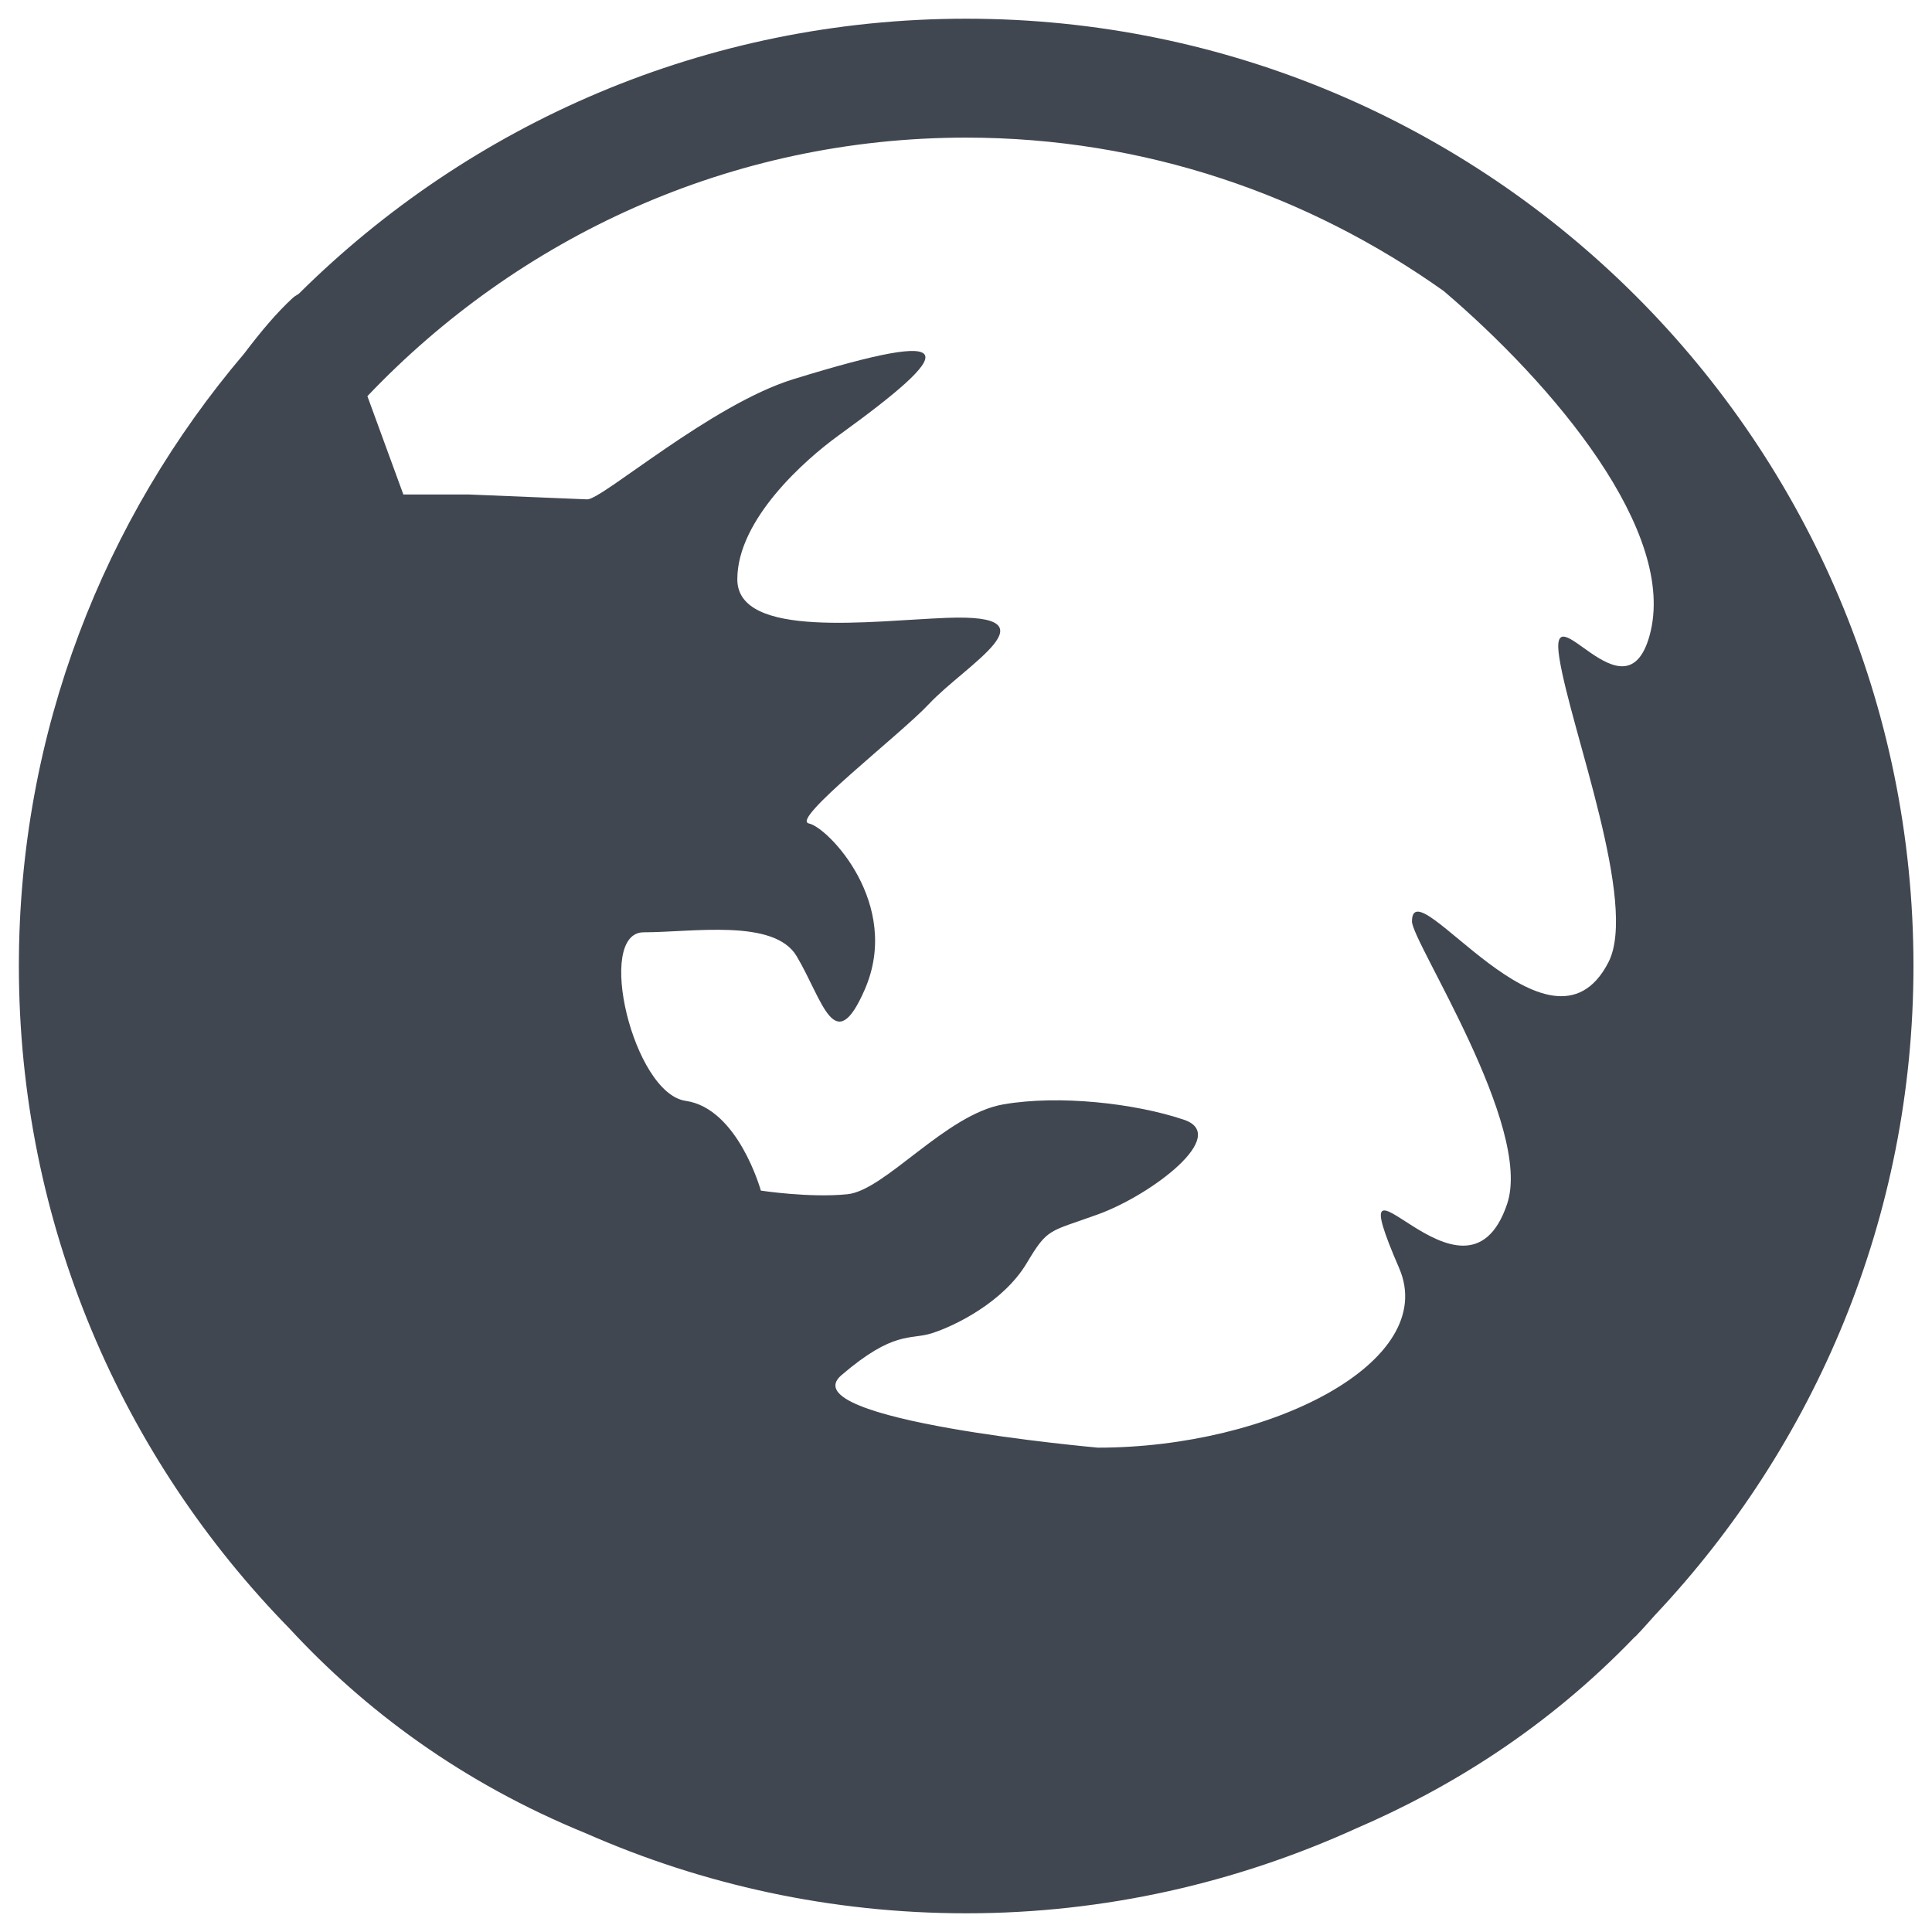 <?xml version="1.0" ?><!DOCTYPE svg  PUBLIC '-//W3C//DTD SVG 1.1//EN'  'http://www.w3.org/Graphics/SVG/1.1/DTD/svg11.dtd'><svg enable-background="new 0 0 512 512" height="512px" id="Layer_1" version="1.1" viewBox="0 0 512 512" width="512px" xml:space="preserve" xmlns="http://www.w3.org/2000/svg" xmlns:xlink="http://www.w3.org/1999/xlink"><path d="M256.074,4.957c-68.974,0-131.467,27.829-176.826,72.833c-0.563,0.456-1.021,0.58-1.646,1.144  c-4.375,4.026-8.63,9.134-12.883,14.756C27.535,137.446,5,194.042,5,255.971c0,68.35,27.368,130.282,71.687,175.575  c19.927,21.575,45.647,40.873,78.626,54.322c30.827,13.571,64.886,21.176,100.761,21.176c36.899,0,71.809-8.173,103.309-22.488  c24.518-10.548,50.404-26.39,73.67-50.568c0.184-0.227,0.455-0.339,0.625-0.566c1.707-1.768,3.354-3.688,5.002-5.503  c42.293-44.899,68.408-105.352,68.41-171.947C507.09,117.353,394.693,4.957,256.074,4.957z M437.15,168.443  c-6.469,23.325-26.908-12.945-23.902,5.962c3.002,18.907,20.926,65.169,13.004,80.603c-15.373,29.947-52.064-25.749-52.064-10.822  c0,5.455,32.109,54.344,25.219,74.86c-11.24,33.467-46.186-23.609-28.617,17.028c10.68,24.699-33.941,47.569-79.814,47.569  c0,0-81.901-7.271-67.998-19.196c13.904-11.921,18.165-9.304,23.897-11.1c6.076-1.902,19.026-8.24,25.208-18.587  c5.643-9.444,5.775-8.187,18.893-12.94c14.139-5.125,35.072-20.945,22.766-25.084c-13.072-4.396-33.135-6.607-47.842-4.068  c-15.274,2.638-31.397,22.853-41.338,23.815c-9.986,1.019-22.928-0.963-22.928-0.963s-6.023-21.8-19.927-23.782  c-13.905-1.981-24.058-44.668-11.116-44.668c12.929,0,34.566-3.705,40.523,6.319c6.988,11.762,10.035,27.246,18.055,8.851  c9.9-22.716-9.819-43.041-14.821-44.019c-4.94-1.024,24.153-23.461,31.789-31.607c9.909-10.572,34.285-23.968,4.94-22.883  c-19.854,0.734-55.68,5.735-55.68-10.212c0-15.904,18.064-31.775,26.787-38.087c31.333-22.675,33.861-29.081-11.982-14.927  c-21.721,6.706-50.573,31.832-54.553,31.832l-31.5-1.294h-17.257l-9.53-26.055c39.961-42.017,96.099-68.517,158.654-68.517  c47.276,0,90.758,15.217,126.573,40.649C411.496,101.743,444.771,140.975,437.15,168.443z" fill="#414751"/></svg>